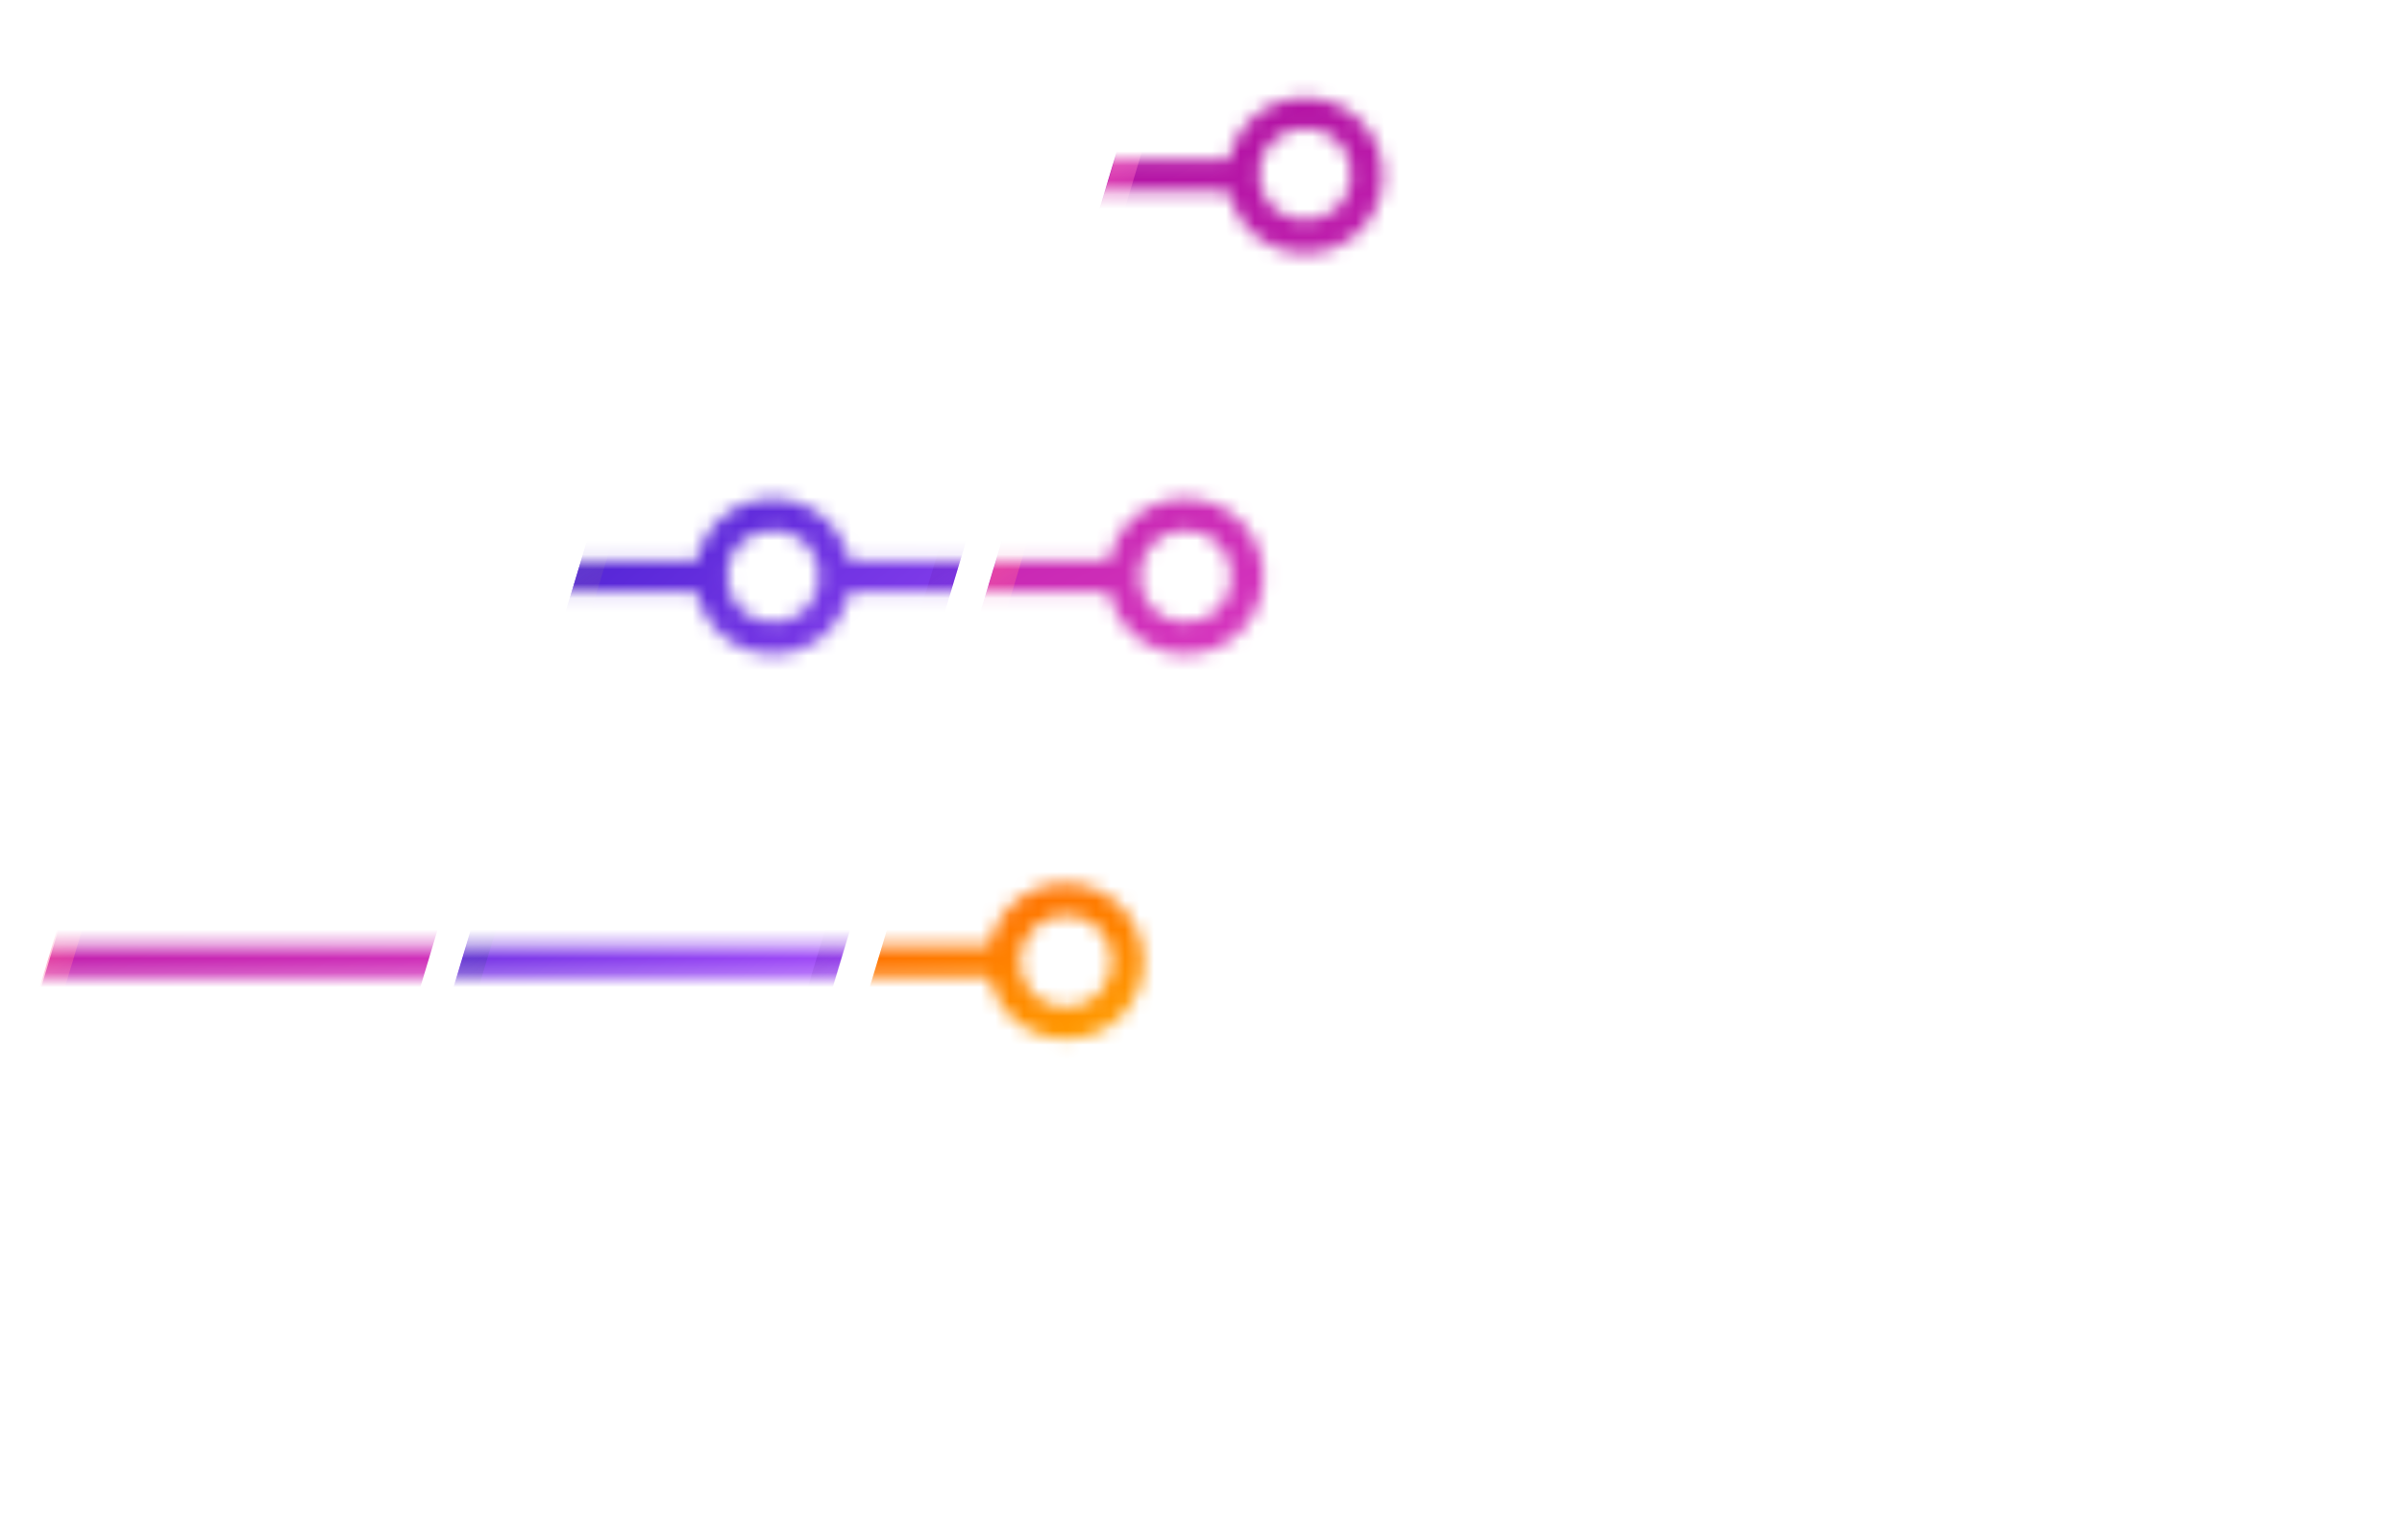 <svg enable-background="new 0 0 500 500" viewBox="92.532 188.858 166.611 106.808" xmlns="http://www.w3.org/2000/svg" xmlns:xlink="http://www.w3.org/1999/xlink"><filter id="a" filterUnits="userSpaceOnUse" height="106.4" width="165.4" x="93.6" y="196.8"><feFlood flood-color="#fff" result="back"/><feBlend in="SourceGraphic" in2="back" mode="normal"/></filter><mask id="b" height="106.4" maskUnits="userSpaceOnUse" width="165.4" x="93.6" y="196.8"><g filter="url(#a)"><path d="m167 260.3c1.8 0 3.2 1.4 3.2 3.2s-1.4 3.2-3.2 3.2-3.2-1.4-3.2-3.2c0-1.7 1.4-3.2 3.2-3.2m0-2.2c-3 0-5.4 2.4-5.4 5.4s2.4 5.4 5.4 5.4 5.4-2.4 5.4-5.4c0-2.9-2.4-5.4-5.4-5.4z"/><path d="m162.6 263.5h-76.3" fill="none" stroke="#000" stroke-miterlimit="10" stroke-width="2.175"/><path d="m146.7 233.6c1.8 0 3.2 1.4 3.2 3.2s-1.4 3.2-3.2 3.2-3.2-1.4-3.2-3.2c-.1-1.8 1.4-3.2 3.2-3.2m0-2.2c-3 0-5.4 2.4-5.4 5.4s2.4 5.4 5.4 5.4 5.4-2.4 5.4-5.4-2.5-5.4-5.4-5.4z"/><path d="m142.3 236.8h-76.3" fill="none" stroke="#000" stroke-miterlimit="10" stroke-width="2.175"/><path d="m175.3 233.6c1.8 0 3.2 1.4 3.2 3.2s-1.4 3.2-3.2 3.2-3.2-1.4-3.2-3.2 1.4-3.2 3.2-3.2m0-2.2c-3 0-5.4 2.4-5.4 5.4s2.4 5.4 5.4 5.4 5.4-2.4 5.4-5.4-2.4-5.4-5.4-5.4z"/><path d="m171 236.8h-19.5" fill="none" stroke="#000" stroke-miterlimit="10" stroke-width="2.175"/><path d="m183.6 205.7c1.8 0 3.2 1.4 3.2 3.2s-1.4 3.2-3.2 3.2-3.2-1.4-3.2-3.2c-.1-1.7 1.4-3.2 3.2-3.2m0-2.1c-3 0-5.4 2.4-5.4 5.4s2.4 5.4 5.4 5.4 5.4-2.4 5.4-5.4-2.4-5.4-5.4-5.4z"/><path d="m179.2 209h-76.3" fill="none" stroke="#000" stroke-miterlimit="10" stroke-width="2.175"/></g></mask><linearGradient id="c" gradientUnits="userSpaceOnUse" x1="177.161" x2="187.314" y1="252.707" y2="278.798"><stop offset="0" stop-color="#ff6f00"/><stop offset="1" stop-color="#ffd600"/></linearGradient><linearGradient id="d" gradientUnits="userSpaceOnUse" x1="127.734" x2="153.82" y1="234" y2="262.743"><stop offset="0" stop-color="#4820d1"/><stop offset="1" stop-color="#a44cf9"/></linearGradient><linearGradient id="e"><stop offset="0" stop-color="#a10096"/><stop offset=".274" stop-color="#b716a7"/><stop offset=".843" stop-color="#ef50d1"/><stop offset="1" stop-color="#ff61de"/></linearGradient><linearGradient id="f" gradientUnits="userSpaceOnUse" x1="131.181" x2="172.157" xlink:href="#e" y1="206.766" y2="286.704"/><linearGradient id="g"><stop offset="0" stop-color="#6c1db7" stop-opacity="0"/><stop offset=".276" stop-color="#6b21b9" stop-opacity=".276"/><stop offset=".54" stop-color="#682cc1" stop-opacity=".54"/><stop offset=".8" stop-color="#6340ce" stop-opacity=".8"/><stop offset="1" stop-color="#5e54db"/></linearGradient><linearGradient id="h" gradientUnits="userSpaceOnUse" x1="146.465" x2="129.921" xlink:href="#g" y1="275.374" y2="251.746"/><linearGradient id="i" gradientUnits="userSpaceOnUse" x1="154.588" x2="138.043" xlink:href="#g" y1="248.266" y2="224.638"/><linearGradient id="j"><stop offset=".525" stop-color="#ff61bd" stop-opacity="0"/><stop offset="1" stop-color="#ff61bd"/></linearGradient><linearGradient id="k" gradientUnits="userSpaceOnUse" x1="167.161" x2="150.617" xlink:href="#j" y1="302.465" y2="278.837"/><linearGradient id="l" gradientUnits="userSpaceOnUse" x1="183.407" x2="166.863" y1="248.249" y2="224.621"><stop offset=".525" stop-color="#ff619c" stop-opacity="0"/><stop offset="1" stop-color="#ff619c"/></linearGradient><linearGradient id="m" gradientUnits="userSpaceOnUse" x1="191.393" x2="174.849" xlink:href="#j" y1="221.093" y2="197.465"/><linearGradient id="n" gradientTransform="matrix(-1 0 0 1 556.726 0)" gradientUnits="userSpaceOnUse" x1="299.944" x2="340.921" xlink:href="#e" y1="199.62" y2="279.559"/><g mask="url(#b)" transform="translate(-.536 -7.96)"><path d="m201.8 276.1h-19.5c-1.9 0-2.9-1.5-2.4-3.4l5.5-18.3c.6-1.9 2.5-3.4 4.4-3.4h19.5c1.9 0 2.9 1.5 2.4 3.4l-5.5 18.3c-.6 1.8-2.5 3.4-4.4 3.4zm-24.5-3.5 5.5-18.3c.6-1.9-.5-3.4-2.4-3.4h-19.5c-1.9 0-3.8 1.5-4.2 3.4l-5.5 18.3c-.7 1.8.4 3.3 2.2 3.3h19.5c1.8.1 3.8-1.4 4.4-3.3z" fill="url(#c)"/><path d="m144.2 276.1h-19.5c-1.9 0-2.9-1.5-2.4-3.4l5.5-18.3c.6-1.9 2.5-3.4 4.4-3.4h19.5c1.9 0 2.9 1.5 2.4 3.4l-5.5 18.3c-.6 1.8-2.5 3.4-4.4 3.4zm12.5-30.5 5.5-18.3c.6-1.9-.5-3.4-2.4-3.4h-19.5c-1.9 0-3.8 1.5-4.4 3.4l-5.5 18.3c-.6 1.9.5 3.4 2.4 3.4h19.5c1.9-.1 3.8-1.6 4.4-3.4z" fill="url(#d)"/><path d="m115.7 276.1h-19.6c-1.9 0-2.9-1.5-2.4-3.4l5.5-18.3c.6-1.9 2.5-3.4 4.4-3.4h19.5c1.9 0 2.9 1.5 2.4 3.4l-5.5 18.3c-.5 1.8-2.5 3.4-4.3 3.4zm53.6 23.7 5.5-18.3c.6-1.9-.5-3.4-2.4-3.4h-19.5c-1.9 0-3.8 1.5-4.4 3.4l-5.5 18.3c-.6 1.9.5 3.4 2.4 3.4h19.5c1.9 0 3.8-1.5 4.4-3.4zm11.8-50.9h-19.5c-1.9 0-2.9-1.5-2.4-3.4l5.5-18.3c.6-1.9 2.5-3.4 4.4-3.4h19.5c1.9 0 2.9 1.5 2.4 3.4l-5.5 18.3c-.5 1.9-2.5 3.4-4.4 3.4zm8-27.1h-19.5c-1.9 0-2.9-1.5-2.4-3.4l5.5-18.3c.6-1.9 2.5-3.4 4.4-3.4h19.5c1.9 0 2.9 1.5 2.4 3.4l-5.5 18.3c-.6 1.9-2.5 3.4-4.4 3.4z" fill="url(#f)"/><path d="m151.7 252.7c.2 0 .6 0 .7.3.2.2.2.6.1 1l-5.5 18.3c-.4 1.2-1.7 2.2-2.8 2.2h-19.5c-.2 0-.6 0-.7-.3-.2-.2-.2-.6-.1-1l5.5-18.3c.4-1.2 1.7-2.2 2.8-2.2zm0-1.6h-19.5c-1.9 0-3.8 1.5-4.4 3.4l-5.5 18.3c-.6 1.9.5 3.4 2.4 3.4h19.5c1.9 0 3.8-1.5 4.4-3.4l5.5-18.3c.5-1.9-.5-3.4-2.4-3.4z" fill="url(#h)"/><path d="m159.8 225.6c.2 0 .6 0 .7.3.2.2.2.6.1 1l-5.5 18.3c-.4 1.2-1.7 2.2-2.8 2.2h-19.5c-.2 0-.6 0-.7-.3-.2-.2-.2-.6-.1-1l5.5-18.3c.4-1.2 1.7-2.2 2.8-2.2zm0-1.7h-19.5c-1.9 0-3.8 1.5-4.4 3.4l-5.5 18.3c-.6 1.9.5 3.4 2.4 3.4h19.5c1.9 0 3.8-1.5 4.4-3.4l5.5-18.3c.5-1.8-.5-3.4-2.4-3.4z" fill="url(#i)"/><path d="m172.4 279.8c.2 0 .6 0 .7.3.2.2.2.6.1 1l-5.5 18.3c-.4 1.2-1.7 2.2-2.8 2.2h-19.5c-.2 0-.6 0-.7-.3-.2-.2-.2-.6-.1-1l5.5-18.3c.4-1.2 1.7-2.2 2.8-2.2zm0-1.7h-19.5c-1.9 0-3.8 1.5-4.4 3.4l-5.5 18.3c-.6 1.9.5 3.4 2.4 3.4h19.5c1.9 0 3.8-1.5 4.4-3.4l5.5-18.3c.5-1.8-.5-3.4-2.4-3.4z" fill="url(#k)"/><path d="m188.6 225.6c.2 0 .6 0 .7.3.2.2.2.6.1 1l-5.5 18.3c-.4 1.2-1.7 2.2-2.8 2.2h-19.5c-.2 0-.6 0-.7-.3-.2-.2-.2-.6-.1-1l5.5-18.3c.4-1.2 1.7-2.2 2.8-2.2zm0-1.7h-19.5c-1.9 0-3.8 1.5-4.4 3.4l-5.5 18.3c-.6 1.9.5 3.4 2.4 3.4h19.5c1.9 0 3.8-1.5 4.4-3.4l5.5-18.3c.6-1.9-.5-3.4-2.4-3.4z" fill="url(#l)"/><path d="m196.6 198.4c.2 0 .6 0 .7.3.2.2.2.6.1 1l-5.5 18.3c-.4 1.2-1.7 2.2-2.8 2.2h-19.5c-.2 0-.6 0-.7-.3-.2-.2-.2-.6-.1-1l5.5-18.3c.4-1.2 1.7-2.2 2.8-2.2zm0-1.6h-19.5c-1.9 0-3.8 1.5-4.4 3.4l-5.5 18.3c-.6 1.9.5 3.4 2.4 3.4h19.5c1.9 0 3.8-1.5 4.4-3.4l5.5-18.3c.5-1.9-.5-3.4-2.4-3.4z" fill="url(#m)"/><path d="m228.8 276.1h19.5c1.9 0 2.9-1.5 2.4-3.4l-5.5-18.3c-.6-1.9-2.5-3.4-4.4-3.4h-19.5c-1.9 0-2.9 1.5-2.4 3.4l5.5 18.3c.6 1.9 2.6 3.4 4.4 3.4zm3.9 23.7-5.5-18.3c-.6-1.9.5-3.4 2.4-3.4h19.5c1.9 0 3.8 1.5 4.4 3.4l5.5 18.3c.6 1.9-.5 3.4-2.4 3.4h-19.5c-1.9 0-3.9-1.5-4.4-3.4zm-11.9-50.8h19.5c1.9 0 2.9-1.5 2.4-3.4l-5.5-18.3c-.6-1.9-2.5-3.4-4.4-3.4h-19.5c-1.9 0-2.9 1.5-2.4 3.4l5.5 18.3c.6 1.9 2.6 3.4 4.4 3.4zm-8-27.2h19.5c1.9 0 2.9-1.5 2.4-3.4l-5.5-18.3c-.6-1.9-2.5-3.4-4.4-3.4h-19.5c-1.9 0-2.9 1.5-2.4 3.4l5.5 18.3c.6 1.9 2.6 3.4 4.4 3.4z" fill="url(#n)"/><path d="m188.6 225.6c.2 0 .6 0 .7.3.2.2.2.6.1 1l-5.5 18.3c-.4 1.2-1.7 2.2-2.8 2.2h-19.5c-.2 0-.6 0-.7-.3-.2-.2-.2-.6-.1-1l5.5-18.3c.4-1.2 1.7-2.2 2.8-2.2zm0-1.7h-19.5c-1.9 0-3.8 1.5-4.4 3.4l-5.5 18.3c-.6 1.9.5 3.4 2.4 3.4h19.5c1.9 0 3.8-1.5 4.4-3.4l5.5-18.3c.6-1.9-.5-3.4-2.4-3.4z" fill="url(#l)" transform="translate(-65.609 27.116)"/></g></svg>